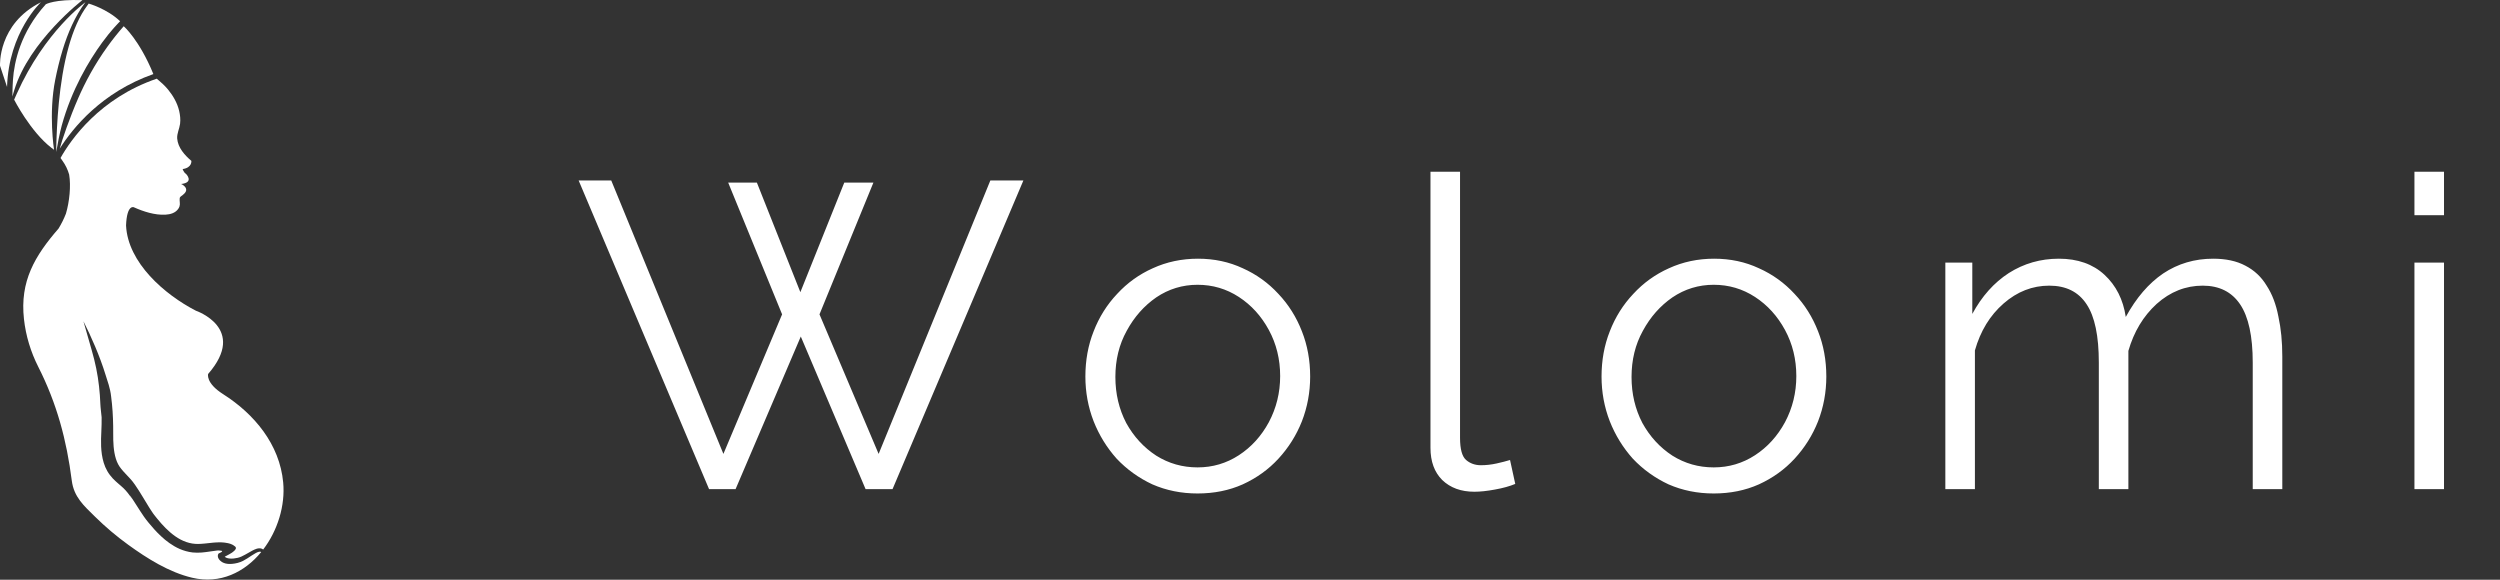 <svg width="138" height="32" viewBox="0 0 138 32" fill="none" xmlns="http://www.w3.org/2000/svg">
<rect x="0" y="0" width="138" height="32" fill="#333333" stroke="none"/>
<path d="M12.287 30.692L12.289 30.692L12.291 30.693H12.291C12.29 30.692 12.289 30.692 12.287 30.691H12.287L12.287 30.692Z" fill="white"/>
<path d="M12.313 21.755C11.341 21.138 11.489 20.643 11.489 20.643C13.678 18.127 10.815 17.152 10.815 17.152C9.087 16.263 7.053 14.5 6.958 12.443C7.005 11.26 7.388 11.441 7.388 11.441C7.919 11.679 8.546 11.883 9.134 11.85C9.407 11.835 9.694 11.755 9.85 11.513C9.96 11.342 9.926 11.233 9.916 11.058C9.904 10.852 9.961 10.868 10.095 10.758C10.227 10.65 10.343 10.517 10.237 10.345C10.204 10.289 10.051 10.152 9.976 10.16C10.75 10.08 10.269 9.6 10.269 9.6C10.136 9.52 10.083 9.333 10.083 9.333C10.616 9.253 10.563 8.879 10.563 8.879C10.196 8.57 9.819 8.149 9.781 7.646C9.76 7.375 9.906 7.101 9.94 6.835C9.971 6.599 9.943 6.348 9.889 6.118C9.786 5.684 9.559 5.289 9.278 4.946C9.098 4.727 8.879 4.53 8.655 4.343C5.501 5.421 3.912 7.703 3.341 8.721C3.376 8.768 3.413 8.824 3.442 8.865C3.618 9.107 3.74 9.367 3.817 9.635C3.923 10.263 3.834 11.137 3.639 11.795C3.527 12.083 3.388 12.36 3.231 12.617C1.922 14.126 1.09 15.519 1.323 17.617C1.424 18.532 1.697 19.43 2.113 20.25C3.139 22.274 3.677 24.292 3.962 26.526C4.078 27.438 4.632 27.917 5.253 28.528C5.821 29.087 6.43 29.602 7.075 30.069C8.117 30.824 9.323 31.585 10.604 31.89C12.152 32.259 13.504 31.587 14.418 30.474C14.408 30.466 14.397 30.461 14.385 30.458C14.36 30.451 14.329 30.451 14.295 30.458C14.227 30.469 14.161 30.504 14.087 30.546C14.015 30.586 13.944 30.632 13.871 30.679C13.728 30.773 13.581 30.876 13.411 30.963C13.315 31.011 13.217 31.045 13.114 31.073C13.012 31.099 12.906 31.119 12.795 31.127C12.684 31.135 12.566 31.133 12.441 31.102C12.379 31.087 12.314 31.06 12.251 31.023C12.222 31.001 12.187 30.977 12.163 30.954L12.126 30.918C12.113 30.903 12.099 30.886 12.087 30.87C12.074 30.854 12.06 30.827 12.049 30.804C12.042 30.793 12.037 30.772 12.033 30.756C12.028 30.738 12.024 30.724 12.024 30.7C12.024 30.678 12.025 30.655 12.029 30.634L12.046 30.587L12.05 30.577L12.051 30.575L12.054 30.571C12.055 30.568 12.057 30.566 12.059 30.564C12.076 30.547 12.096 30.538 12.115 30.53C12.153 30.515 12.188 30.498 12.217 30.479C12.232 30.469 12.245 30.459 12.255 30.446C12.26 30.439 12.265 30.431 12.261 30.421C12.256 30.411 12.242 30.407 12.231 30.404C12.183 30.394 12.137 30.388 12.095 30.387C12.035 30.383 11.982 30.389 11.934 30.395L11.899 30.4L11.891 30.402L11.887 30.402L11.874 30.404L11.819 30.411L11.597 30.442C11.446 30.464 11.291 30.487 11.13 30.5C10.969 30.512 10.802 30.514 10.634 30.496C10.376 30.465 10.141 30.397 9.926 30.305C9.712 30.212 9.523 30.098 9.352 29.978C9.18 29.857 9.028 29.729 8.892 29.601C8.754 29.474 8.631 29.346 8.518 29.221C8.405 29.097 8.303 28.976 8.208 28.861C8.161 28.803 8.117 28.749 8.072 28.691C8.026 28.632 7.986 28.576 7.947 28.521C7.795 28.302 7.676 28.111 7.575 27.953C7.374 27.635 7.246 27.446 7.196 27.379C7.146 27.313 7.177 27.366 7.294 27.549C7.215 27.426 7.137 27.316 7.058 27.216C6.979 27.116 6.898 27.026 6.817 26.948C6.778 26.911 6.731 26.87 6.686 26.83C6.639 26.789 6.591 26.748 6.543 26.706C6.445 26.621 6.339 26.529 6.227 26.412C6.117 26.292 6.01 26.156 5.924 26.006C5.838 25.858 5.772 25.698 5.725 25.544C5.633 25.239 5.595 24.936 5.582 24.647C5.569 24.358 5.582 24.079 5.594 23.813C5.599 23.683 5.604 23.552 5.608 23.422C5.609 23.292 5.61 23.163 5.61 23.034C5.6 22.962 5.584 22.817 5.571 22.672C5.557 22.526 5.54 22.381 5.54 22.306C5.526 21.972 5.505 21.646 5.466 21.321C5.431 20.995 5.378 20.67 5.312 20.337C5.246 20.004 5.158 19.665 5.057 19.31C4.953 18.955 4.693 18.026 4.605 17.733C5.017 18.544 5.51 19.654 5.826 20.688C5.93 21.027 6.086 21.426 6.134 21.887C6.207 22.437 6.239 22.981 6.247 23.515C6.247 23.648 6.248 23.781 6.249 23.913C6.248 24.041 6.249 24.167 6.252 24.29C6.259 24.537 6.277 24.776 6.319 25.003C6.34 25.117 6.366 25.227 6.4 25.333C6.433 25.437 6.471 25.533 6.52 25.624C6.616 25.806 6.758 25.968 6.929 26.149C7.014 26.239 7.104 26.333 7.193 26.432C7.215 26.458 7.237 26.481 7.26 26.509L7.328 26.592C7.369 26.647 7.412 26.702 7.449 26.756C7.603 26.975 7.735 27.192 7.866 27.407C7.996 27.623 8.122 27.837 8.252 28.041C8.316 28.145 8.382 28.243 8.447 28.336L8.498 28.404L8.554 28.476C8.591 28.524 8.629 28.571 8.667 28.618C8.971 28.992 9.299 29.341 9.678 29.605C10.055 29.87 10.487 30.036 10.944 30.026C11.178 30.023 11.423 29.989 11.684 29.963L11.781 29.953L11.902 29.944C11.952 29.939 12.001 29.938 12.05 29.938C12.098 29.937 12.147 29.936 12.194 29.936L12.331 29.946C12.354 29.948 12.377 29.948 12.399 29.952L12.461 29.962C12.502 29.969 12.545 29.974 12.584 29.983L12.7 30.013C12.731 30.02 12.755 30.033 12.78 30.045L12.858 30.081C12.882 30.093 12.898 30.11 12.919 30.124C12.938 30.138 12.959 30.152 12.978 30.167C12.995 30.183 13.014 30.202 13.021 30.235C13.027 30.268 13.016 30.293 13.006 30.312C12.983 30.352 12.954 30.382 12.922 30.413C12.89 30.442 12.853 30.472 12.812 30.502C12.77 30.531 12.725 30.557 12.666 30.59C12.588 30.632 12.509 30.674 12.431 30.717L12.414 30.727C12.411 30.729 12.408 30.731 12.405 30.732C12.412 30.738 12.419 30.744 12.426 30.751C12.447 30.766 12.472 30.78 12.5 30.791C12.556 30.814 12.622 30.826 12.691 30.832C12.83 30.842 12.979 30.826 13.12 30.792C13.19 30.774 13.257 30.753 13.321 30.724C13.388 30.694 13.455 30.66 13.521 30.623C13.654 30.55 13.786 30.468 13.929 30.394C13.964 30.376 14 30.358 14.037 30.341C14.073 30.325 14.113 30.307 14.157 30.294C14.2 30.28 14.245 30.27 14.294 30.267C14.343 30.264 14.397 30.267 14.453 30.289C14.48 30.299 14.505 30.315 14.528 30.334C15.324 29.292 15.752 27.907 15.632 26.63C15.437 24.53 14.041 22.853 12.313 21.755Z" fill="white"/>
<path d="M8.466 4.089C7.693 2.198 6.83 1.447 6.83 1.447C6.507 1.811 6.216 2.18 5.95 2.548C5.224 3.552 4.697 4.548 4.319 5.416C3.845 6.505 3.43 7.705 3.298 8.205C4.025 7.048 5.621 5.092 8.466 4.089Z" fill="white"/>
<path d="M4.551 0.006C3.005 -0.046 2.529 0.235 2.529 0.235C1.122 1.788 0.784 3.439 0.717 4.39C0.682 4.886 0.687 5.33 0.687 5.33C0.715 5.208 0.753 5.089 0.79 4.969C1.617 2.261 4.551 0.006 4.551 0.006Z" fill="white"/>
<path d="M3.448 4.137C3.106 6.175 3.103 8.393 3.103 8.393C3.173 7.969 3.3 7.325 3.407 6.933C3.954 4.944 4.911 3.345 5.64 2.347C5.888 2.009 6.11 1.738 6.28 1.547C6.494 1.306 6.631 1.173 6.631 1.173C5.908 0.482 4.896 0.197 4.896 0.197C4.878 0.219 4.863 0.246 4.845 0.269C4.378 0.876 4.039 1.694 3.792 2.572C3.648 3.083 3.536 3.614 3.448 4.137Z" fill="white"/>
<path d="M2.842 8.163C2.889 8.199 2.936 8.234 2.983 8.267C2.983 8.267 2.671 6.287 3.05 4.397C3.155 3.876 3.287 3.313 3.46 2.747C3.743 1.823 4.139 0.892 4.716 0.123C4.716 0.123 2.473 1.722 0.926 5.176C0.878 5.284 0.827 5.389 0.78 5.502C0.781 5.501 1.673 7.259 2.842 8.163Z" fill="white"/>
<path d="M0.001 3.631L0.389 4.8C0.483 1.768 2.261 0.123 2.261 0.123C-0.135 1.321 0.001 3.631 0.001 3.631Z" fill="white"/>
<path d="M40.196 10.08H41.78L44.18 16.128L46.604 10.08H48.212L45.236 17.352L48.5 25.056L54.668 9.96H56.492L49.268 27H47.78L44.204 18.576L40.604 27H39.14L31.94 9.96H33.74L39.932 25.056L43.172 17.352L40.196 10.08ZM66.105 27.24C65.209 27.24 64.377 27.072 63.609 26.736C62.857 26.384 62.201 25.912 61.641 25.32C61.097 24.712 60.673 24.024 60.369 23.256C60.065 22.472 59.913 21.648 59.913 20.784C59.913 19.888 60.065 19.056 60.369 18.288C60.673 17.504 61.105 16.816 61.665 16.224C62.225 15.616 62.881 15.144 63.633 14.808C64.401 14.456 65.233 14.28 66.129 14.28C67.025 14.28 67.849 14.456 68.601 14.808C69.353 15.144 70.009 15.616 70.569 16.224C71.129 16.816 71.561 17.504 71.865 18.288C72.169 19.056 72.321 19.888 72.321 20.784C72.321 21.648 72.169 22.472 71.865 23.256C71.561 24.024 71.129 24.712 70.569 25.32C70.025 25.912 69.369 26.384 68.601 26.736C67.849 27.072 67.017 27.24 66.105 27.24ZM61.569 20.808C61.569 21.736 61.769 22.584 62.169 23.352C62.585 24.104 63.137 24.704 63.825 25.152C64.513 25.584 65.273 25.8 66.105 25.8C66.937 25.8 67.697 25.576 68.385 25.128C69.073 24.68 69.625 24.072 70.041 23.304C70.457 22.52 70.665 21.672 70.665 20.76C70.665 19.832 70.457 18.984 70.041 18.216C69.625 17.448 69.073 16.84 68.385 16.392C67.697 15.944 66.937 15.72 66.105 15.72C65.273 15.72 64.513 15.952 63.825 16.416C63.153 16.88 62.609 17.496 62.193 18.264C61.777 19.016 61.569 19.864 61.569 20.808ZM78.962 9.48H80.594V24.168C80.594 24.792 80.706 25.2 80.93 25.392C81.154 25.584 81.426 25.68 81.746 25.68C82.034 25.68 82.322 25.648 82.61 25.584C82.898 25.52 83.146 25.456 83.354 25.392L83.642 26.712C83.338 26.84 82.962 26.944 82.514 27.024C82.082 27.104 81.706 27.144 81.386 27.144C80.65 27.144 80.058 26.928 79.61 26.496C79.178 26.064 78.962 25.472 78.962 24.72V9.48ZM94.597 27.24C93.701 27.24 92.869 27.072 92.101 26.736C91.349 26.384 90.693 25.912 90.133 25.32C89.589 24.712 89.165 24.024 88.861 23.256C88.557 22.472 88.405 21.648 88.405 20.784C88.405 19.888 88.557 19.056 88.861 18.288C89.165 17.504 89.597 16.816 90.157 16.224C90.717 15.616 91.373 15.144 92.125 14.808C92.893 14.456 93.725 14.28 94.621 14.28C95.517 14.28 96.341 14.456 97.093 14.808C97.845 15.144 98.501 15.616 99.061 16.224C99.621 16.816 100.053 17.504 100.357 18.288C100.661 19.056 100.813 19.888 100.813 20.784C100.813 21.648 100.661 22.472 100.357 23.256C100.053 24.024 99.621 24.712 99.061 25.32C98.517 25.912 97.861 26.384 97.093 26.736C96.341 27.072 95.509 27.24 94.597 27.24ZM90.061 20.808C90.061 21.736 90.261 22.584 90.661 23.352C91.077 24.104 91.629 24.704 92.317 25.152C93.005 25.584 93.765 25.8 94.597 25.8C95.429 25.8 96.189 25.576 96.877 25.128C97.565 24.68 98.117 24.072 98.533 23.304C98.949 22.52 99.157 21.672 99.157 20.76C99.157 19.832 98.949 18.984 98.533 18.216C98.117 17.448 97.565 16.84 96.877 16.392C96.189 15.944 95.429 15.72 94.597 15.72C93.765 15.72 93.005 15.952 92.317 16.416C91.645 16.88 91.101 17.496 90.685 18.264C90.269 19.016 90.061 19.864 90.061 20.808ZM125.983 27H124.351V20.016C124.351 18.56 124.119 17.488 123.655 16.8C123.191 16.112 122.503 15.768 121.591 15.768C120.647 15.768 119.799 16.104 119.047 16.776C118.311 17.448 117.791 18.312 117.487 19.368V27H115.855V20.016C115.855 18.544 115.631 17.472 115.183 16.8C114.735 16.112 114.047 15.768 113.119 15.768C112.191 15.768 111.351 16.096 110.599 16.752C109.847 17.408 109.319 18.272 109.015 19.344V27H107.383V14.496H108.871V17.328C109.399 16.352 110.071 15.6 110.887 15.072C111.719 14.544 112.639 14.28 113.647 14.28C114.687 14.28 115.527 14.576 116.167 15.168C116.807 15.76 117.199 16.536 117.343 17.496C117.919 16.44 118.607 15.64 119.407 15.096C120.223 14.552 121.143 14.28 122.167 14.28C122.871 14.28 123.463 14.408 123.943 14.664C124.439 14.92 124.831 15.288 125.119 15.768C125.423 16.232 125.639 16.8 125.767 17.472C125.911 18.128 125.983 18.864 125.983 19.68V27ZM133.277 27V14.496H134.909V27H133.277ZM133.277 11.88V9.48H134.909V11.88H133.277Z" fill="white"/>
</svg>
